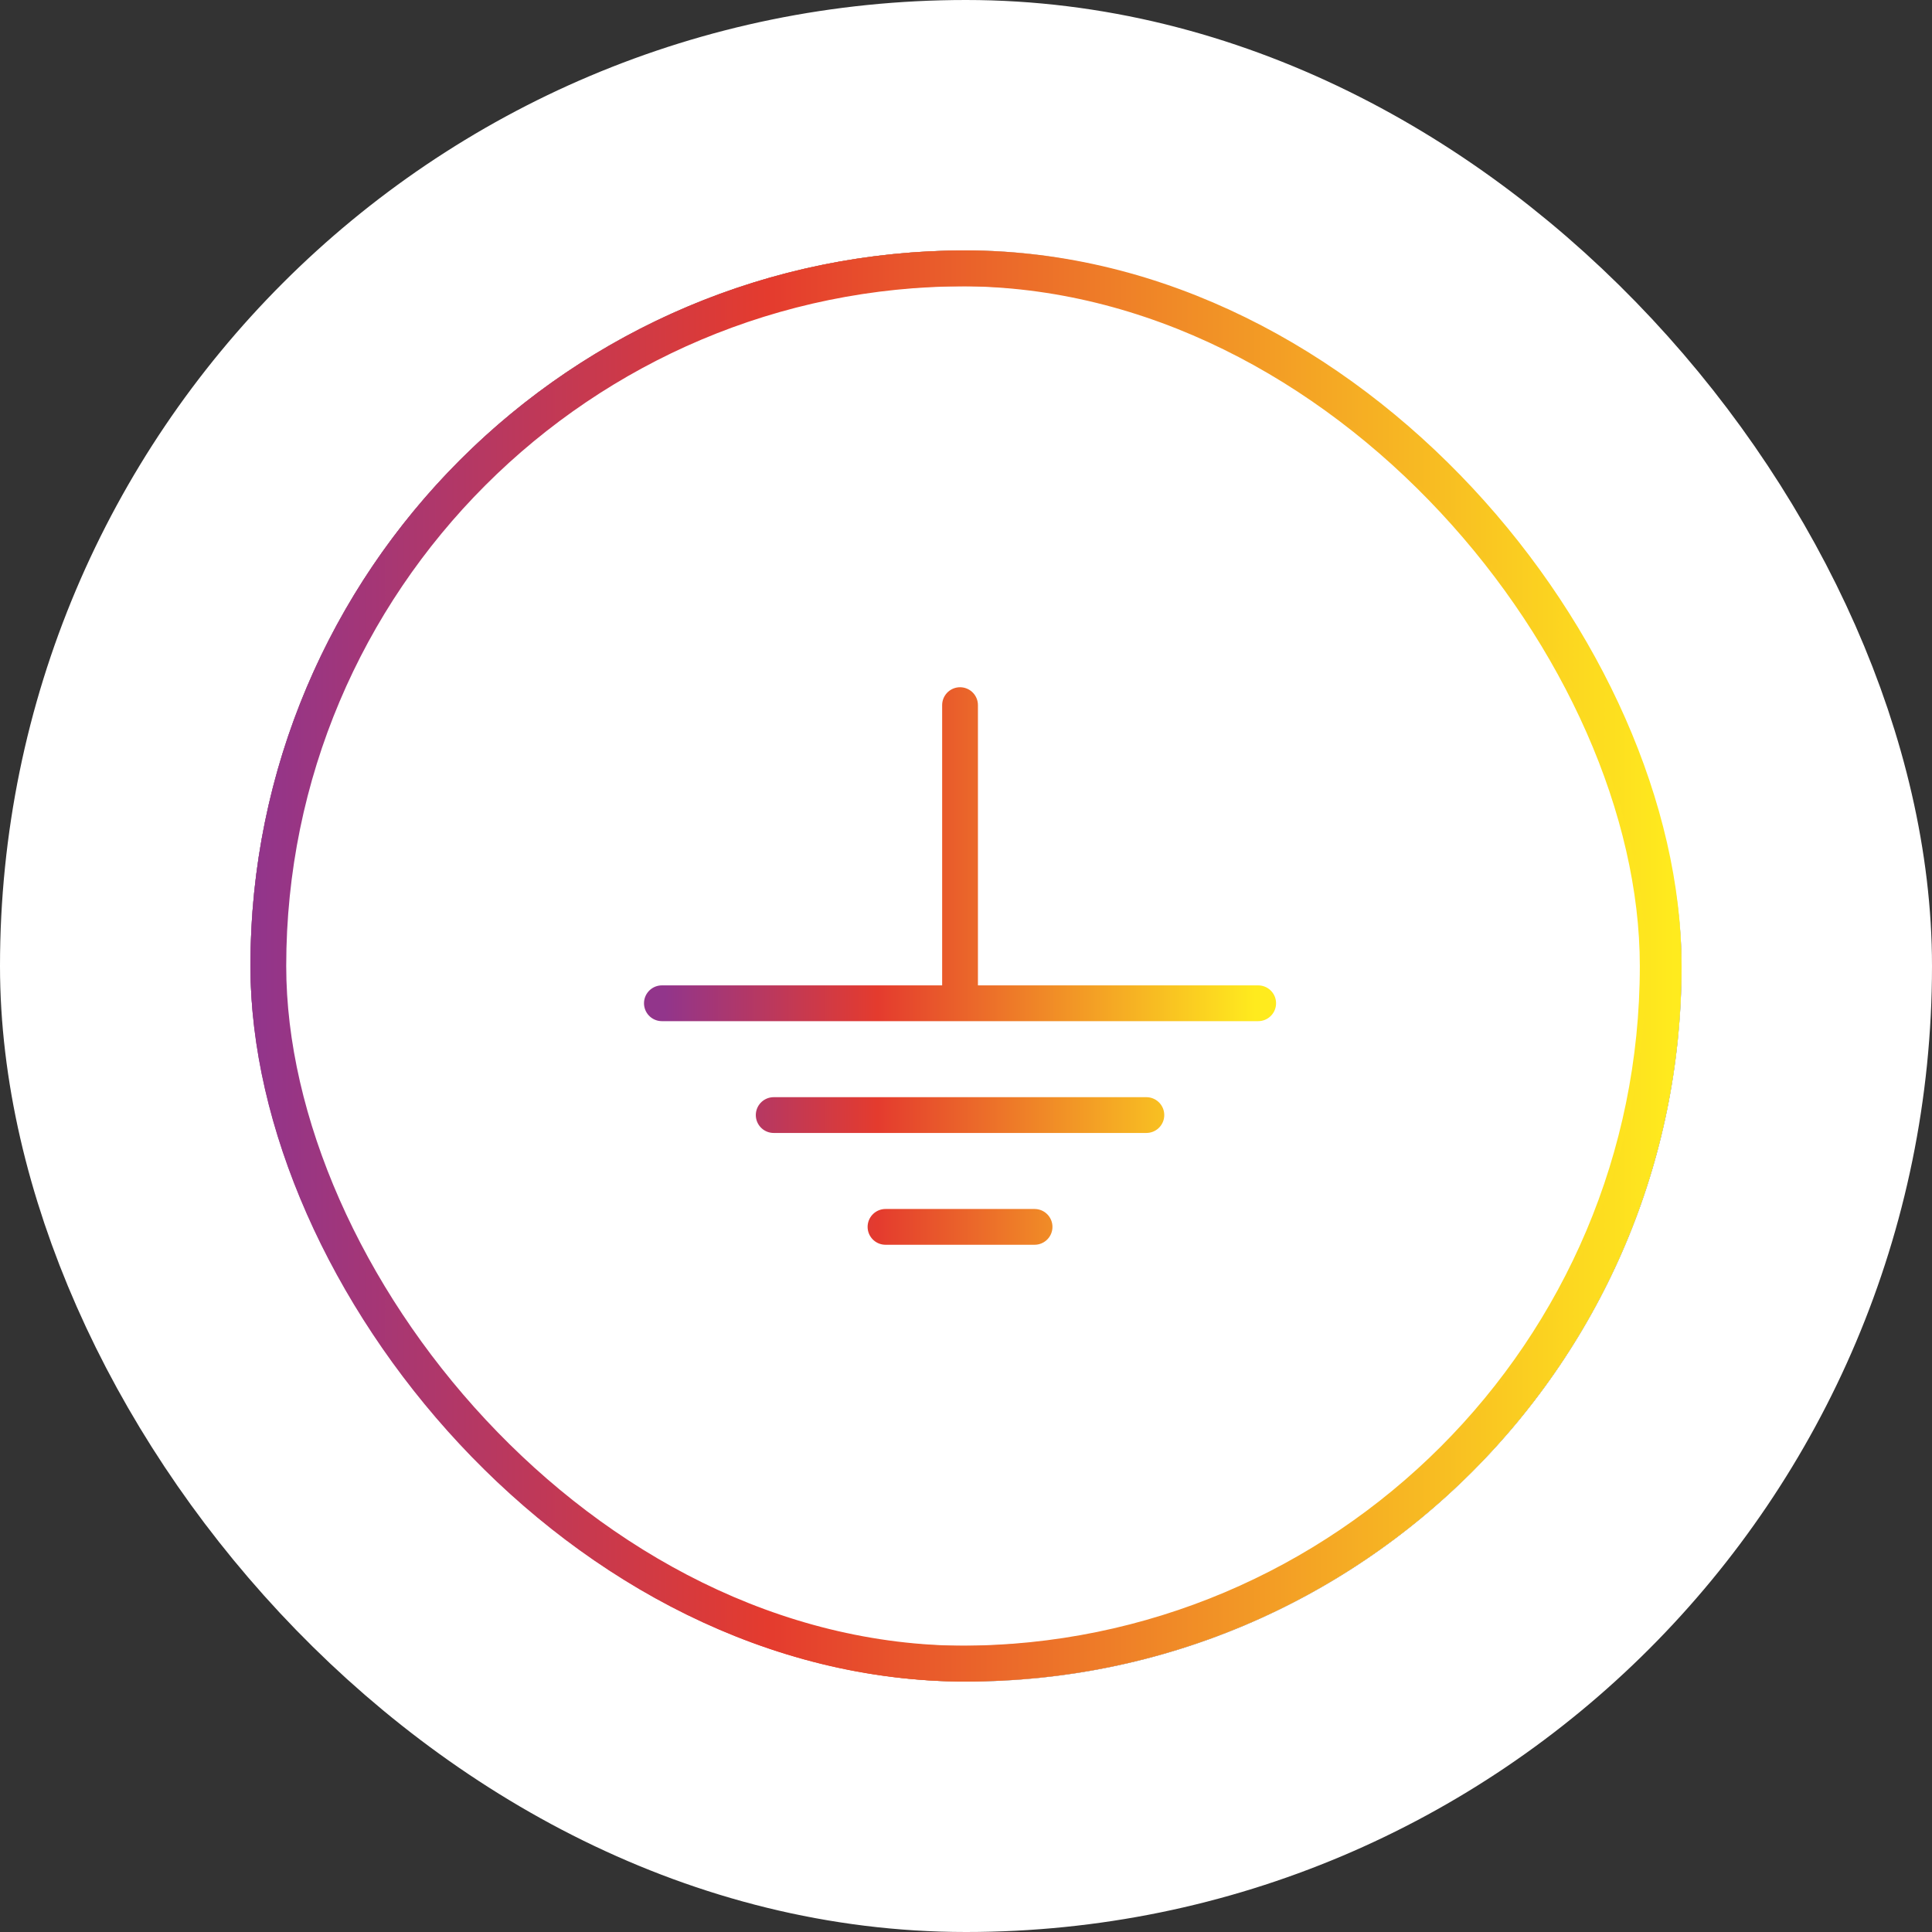 <svg width="108" height="108" viewBox="0 0 108 108" fill="none" xmlns="http://www.w3.org/2000/svg">
<rect x="0" y="0" width="108" height="108" fill="#333333" stroke="none"/>
<rect x="7" y="7" width="94" height="94" rx="47" stroke="white" stroke-width="14"/>
<g clip-path="url(#clip0_238_594)">
<rect x="14" y="14" width="80" height="80" rx="40" fill="white"/>
<rect x="14.667" y="15" width="78" height="78" rx="39" stroke="url(#paint0_linear_238_594)" stroke-width="2"/>
<path d="M53.667 56.083V39.417M37 56.083H70.333M43.25 62.333H64.083M49.5 68.583H57.833" stroke="white" stroke-width="2" stroke-linecap="round" stroke-linejoin="round"/>
<path d="M53.667 56.083V39.417M37 56.083H70.333M43.25 62.333H64.083M49.5 68.583H57.833" stroke="url(#paint1_linear_238_594)" stroke-width="2" stroke-linecap="round" stroke-linejoin="round"/>
</g>
<rect x="15" y="15" width="78" height="78" rx="39" stroke="url(#paint2_linear_238_594)" stroke-width="2"/>
<defs>
<linearGradient id="paint0_linear_238_594" x1="93.257" y1="54.584" x2="14.076" y2="54.584" gradientUnits="userSpaceOnUse">
<stop stop-color="#FFEB1E"/>
<stop offset="0.64" stop-color="#E43B2E"/>
<stop offset="1" stop-color="#92358B"/>
</linearGradient>
<linearGradient id="paint1_linear_238_594" x1="70.163" y1="54.213" x2="37.171" y2="54.213" gradientUnits="userSpaceOnUse">
<stop stop-color="#FFEB1E"/>
<stop offset="0.64" stop-color="#E43B2E"/>
<stop offset="1" stop-color="#92358B"/>
</linearGradient>
<linearGradient id="paint2_linear_238_594" x1="93.59" y1="54.584" x2="14.41" y2="54.584" gradientUnits="userSpaceOnUse">
<stop stop-color="#FFEB1E"/>
<stop offset="0.64" stop-color="#E43B2E"/>
<stop offset="1" stop-color="#92358B"/>
</linearGradient>
<clipPath id="clip0_238_594">
<rect x="14" y="14" width="80" height="80" rx="40" fill="white"/>
</clipPath>
</defs>
</svg>
